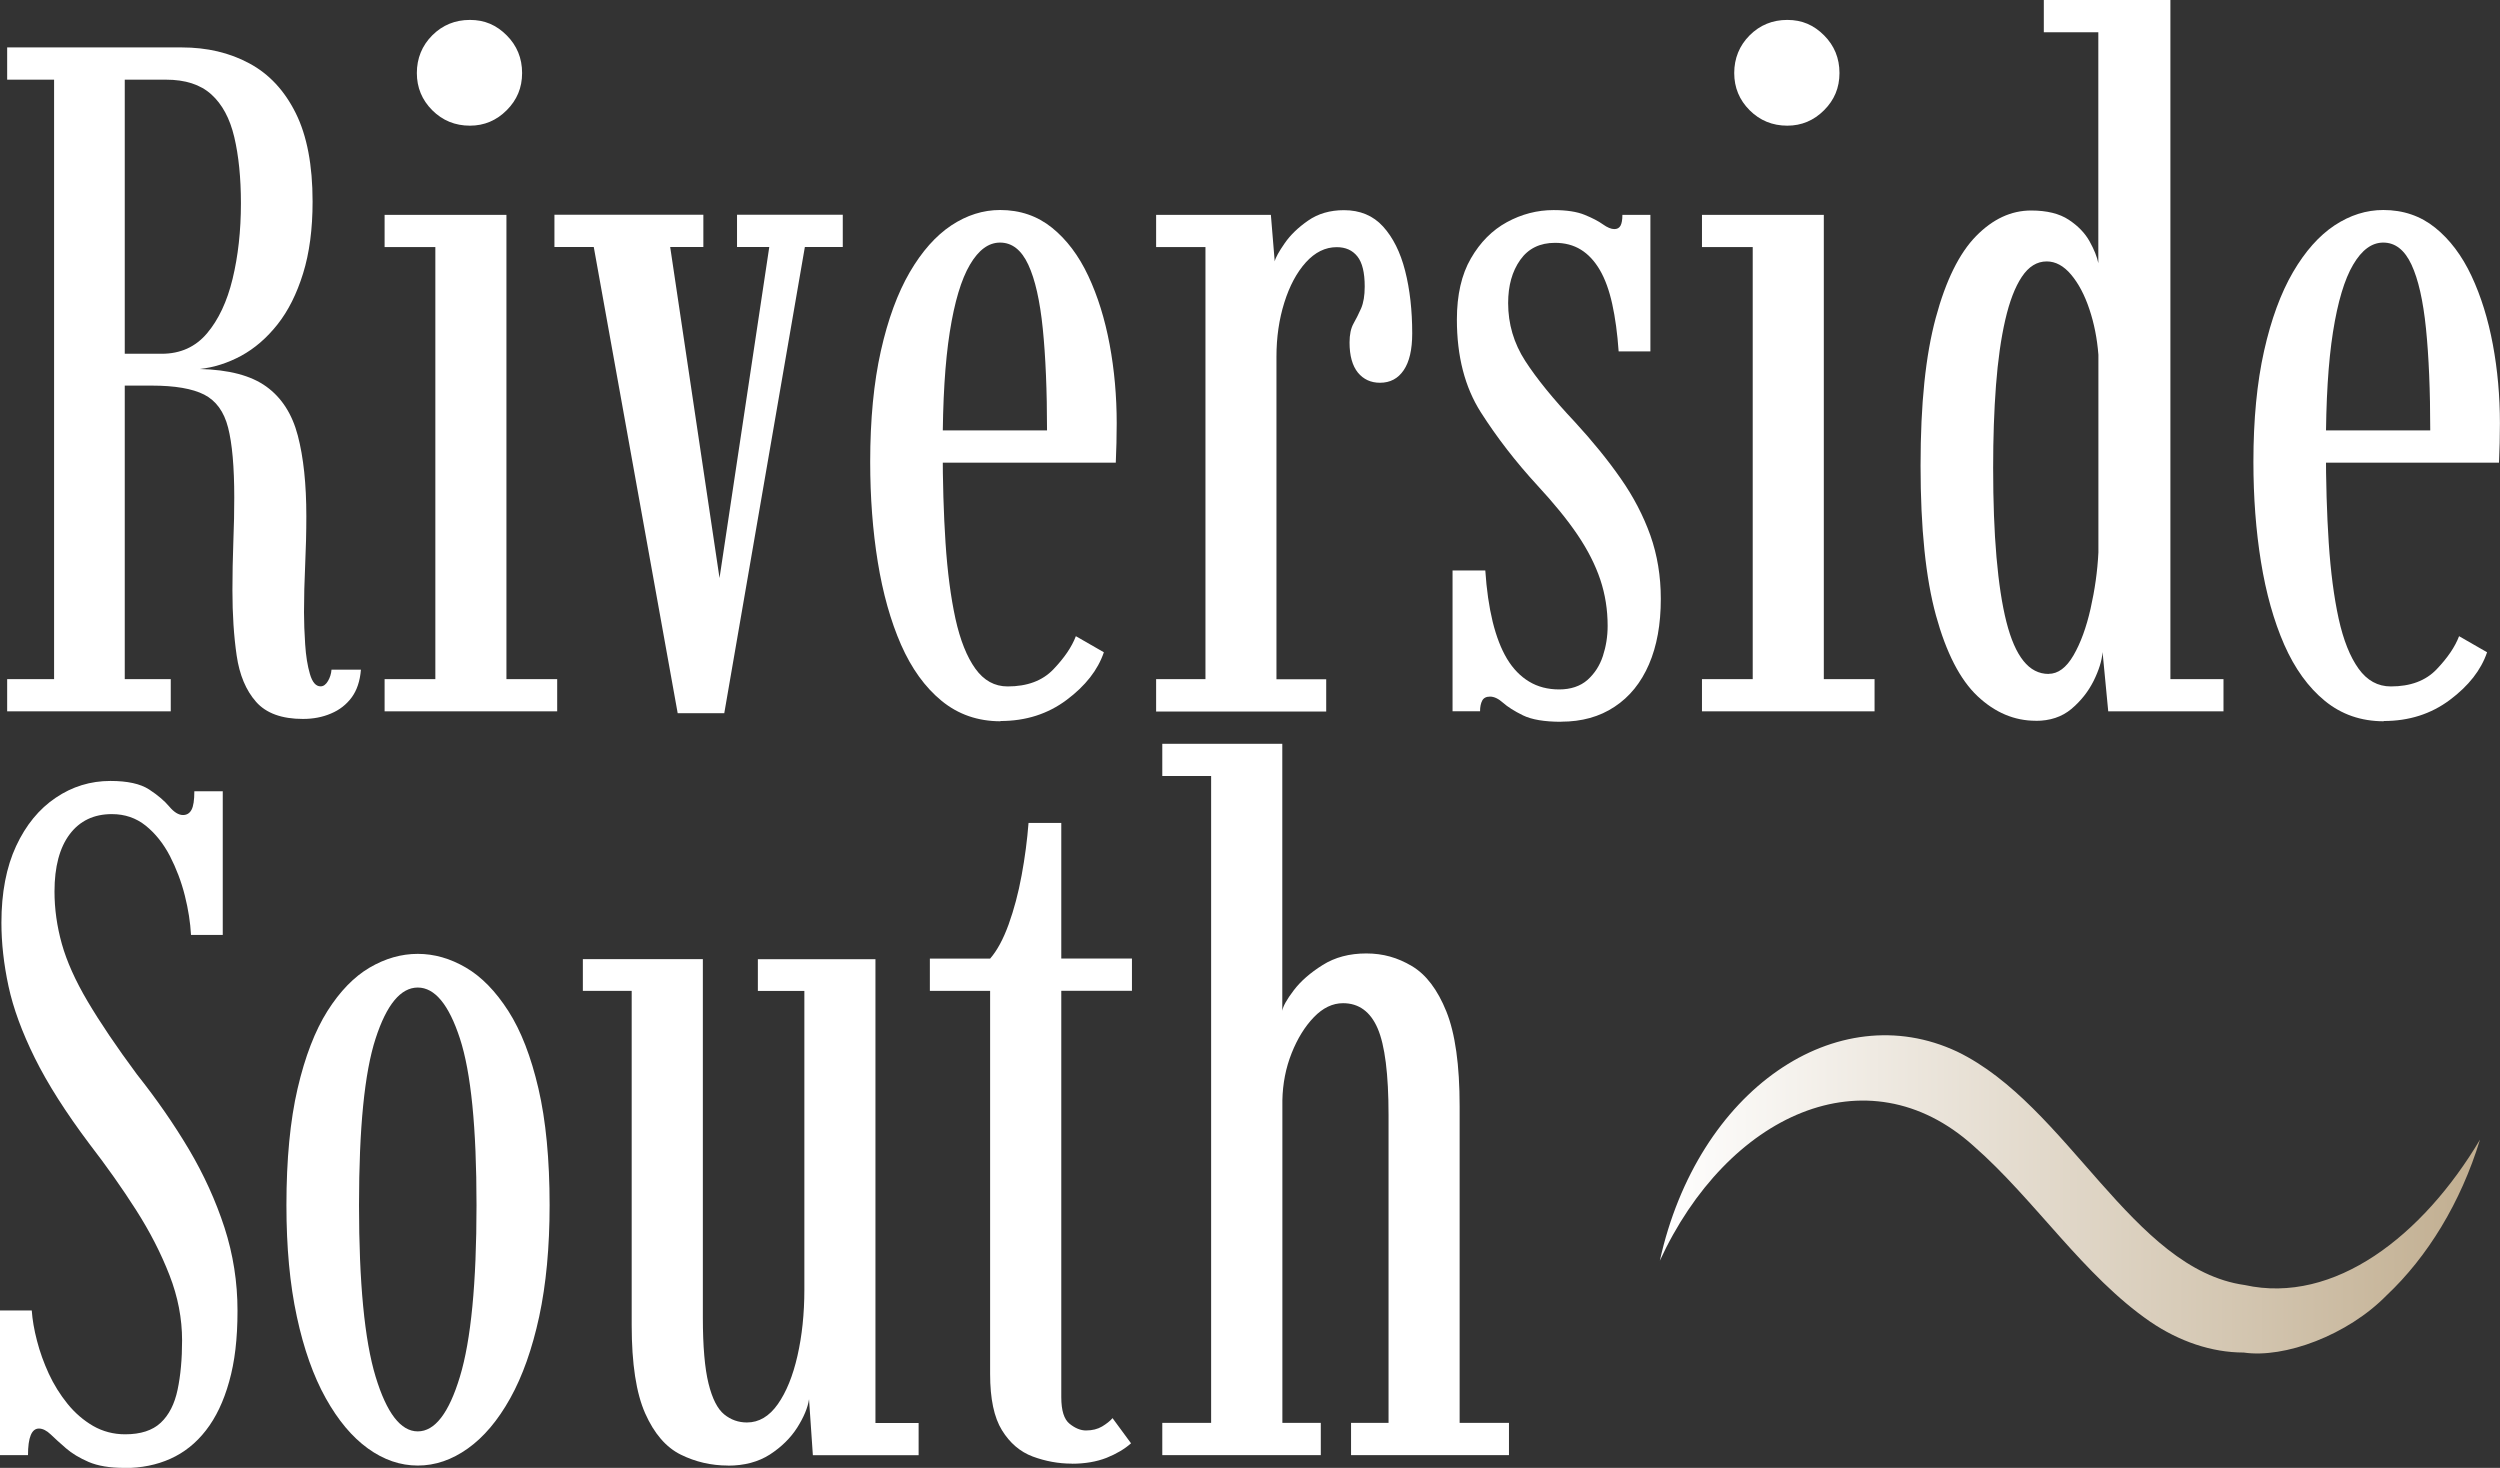 <?xml version="1.0" encoding="UTF-8"?>
<svg id="logos" xmlns="http://www.w3.org/2000/svg" xmlns:xlink="http://www.w3.org/1999/xlink" viewBox="0 0 299.99 176.14">
  <rect x="0" y="0" width="299.99" height="176.14" fill="#333333" stroke="none"/>
  <defs>
    <style>
      .cls-1 {
        fill: url(#linear-gradient);
      }

      .cls-2 {
        fill: #fff;
      }
    </style>
    <linearGradient id="linear-gradient" x1="199.17" y1="143.32" x2="297.59" y2="143.32" gradientUnits="userSpaceOnUse">
      <stop offset="0" stop-color="#fff"/>
      <stop offset="1" stop-color="#c1ae90"/>
    </linearGradient>
  </defs>
  <g>
    <path class="cls-2" d="M36.36,86.27c-2.54,0-4.42-.68-5.63-2.05-1.21-1.37-1.99-3.22-2.33-5.55-.34-2.33-.51-4.94-.51-7.82,0-1.94.04-3.88.11-5.83.08-1.95.11-3.73.11-5.32,0-3.68-.25-6.48-.74-8.39-.49-1.92-1.45-3.23-2.87-3.96-1.42-.72-3.52-1.08-6.29-1.08h-3.24v35.22h5.52v3.87H.86v-3.87h5.63V9.56H.86v-3.87h20.94c3.03,0,5.74.63,8.11,1.91,2.37,1.27,4.23,3.26,5.58,5.98,1.35,2.71,2.02,6.25,2.02,10.61,0,3.3-.38,6.17-1.14,8.62-.76,2.45-1.78,4.49-3.07,6.12-1.29,1.63-2.74,2.88-4.35,3.76-1.61.87-3.27,1.4-4.98,1.59,3.49.08,6.15.78,7.99,2.11,1.84,1.33,3.1,3.29,3.78,5.89.68,2.6,1.02,5.81,1.02,9.65,0,1.93-.05,3.89-.14,5.86-.09,1.97-.14,3.87-.14,5.69,0,1.18.05,2.46.14,3.84.09,1.39.28,2.57.57,3.56.29.99.71,1.48,1.28,1.48.34,0,.63-.21.88-.63.25-.42.39-.87.43-1.37h3.53c-.11,1.37-.48,2.47-1.11,3.33-.63.85-1.45,1.5-2.48,1.93-1.02.44-2.14.65-3.36.65ZM14.97,42.45h4.44c2.24,0,4.05-.82,5.43-2.45,1.38-1.63,2.41-3.81,3.07-6.54.66-2.73,1-5.75,1-9.05,0-3.07-.27-5.73-.8-7.97-.53-2.24-1.45-3.94-2.76-5.12-1.31-1.18-3.12-1.76-5.43-1.76h-4.95v32.89Z"/>
    <path class="cls-2" d="M46.15,85.36v-3.87h6.09V29.65h-6.09v-3.87h14.62v55.71h6.09v3.87h-20.71ZM56.39,15.08c-1.78,0-3.29-.62-4.52-1.85-1.23-1.23-1.85-2.72-1.85-4.47s.62-3.29,1.85-4.52c1.23-1.23,2.74-1.85,4.52-1.85s3.18.62,4.41,1.85c1.23,1.23,1.85,2.74,1.85,4.52s-.62,3.24-1.85,4.47c-1.23,1.23-2.7,1.85-4.41,1.85Z"/>
    <path class="cls-2" d="M81.32,85.58l-10.07-55.94h-4.72v-3.87h17.87v3.87h-3.98l5.92,39.72,5.97-39.72h-3.87v-3.87h12.69v3.87h-4.55l-9.67,55.94h-5.58Z"/>
    <path class="cls-2" d="M120.07,86.55c-2.73,0-5.09-.82-7.08-2.45-1.99-1.63-3.61-3.88-4.87-6.74-1.25-2.86-2.18-6.17-2.79-9.93-.61-3.76-.91-7.76-.91-12.01,0-5.08.43-9.52,1.28-13.31.85-3.79,2.01-6.94,3.47-9.45,1.46-2.5,3.12-4.37,4.98-5.61,1.86-1.23,3.81-1.85,5.86-1.85,2.39,0,4.47.71,6.23,2.13s3.21,3.35,4.35,5.78c1.14,2.43,1.99,5.17,2.56,8.22.57,3.05.85,6.21.85,9.47,0,.8-.01,1.58-.03,2.36-.02.78-.05,1.57-.08,2.36h-21.57v-3.87h13.32c0-4.78-.17-8.85-.51-12.21-.34-3.36-.92-5.92-1.74-7.68-.82-1.76-1.94-2.65-3.39-2.65-1.37,0-2.57.88-3.61,2.65-1.04,1.76-1.85,4.46-2.42,8.08-.57,3.62-.85,8.24-.85,13.86,0,4.14.11,7.95.34,11.44.23,3.49.63,6.53,1.19,9.1.57,2.58,1.37,4.58,2.39,6,1.02,1.42,2.31,2.13,3.87,2.13,2.35,0,4.18-.68,5.49-2.05,1.31-1.37,2.21-2.69,2.7-3.98l3.36,1.93c-.72,2.13-2.21,4.03-4.47,5.72-2.26,1.69-4.9,2.53-7.94,2.53Z"/>
    <path class="cls-2" d="M138.73,85.36v-3.87h5.92V29.65h-5.92v-3.87h13.77l.46,5.58c.11-.46.51-1.18,1.19-2.16.68-.99,1.62-1.9,2.82-2.73,1.19-.83,2.63-1.25,4.3-1.25,1.93,0,3.5.65,4.69,1.96s2.08,3.08,2.65,5.32c.57,2.24.85,4.74.85,7.51,0,1.94-.34,3.41-1.02,4.41-.68,1.01-1.63,1.51-2.85,1.51-1.1,0-1.98-.41-2.65-1.22-.66-.82-1-2.02-1-3.61,0-.95.16-1.71.48-2.28.32-.57.63-1.18.91-1.82.28-.65.43-1.52.43-2.62,0-1.67-.29-2.87-.88-3.61-.59-.74-1.41-1.11-2.48-1.11-1.37,0-2.6.61-3.7,1.82-1.1,1.22-1.96,2.83-2.59,4.84s-.94,4.17-.94,6.49v38.7h5.97v3.87h-20.43Z"/>
    <path class="cls-2" d="M187.33,86.61c-2.01,0-3.54-.26-4.58-.77-1.04-.51-1.84-1.02-2.39-1.51-.55-.49-1.07-.74-1.56-.74-.46,0-.77.16-.94.48-.17.32-.26.75-.26,1.28h-3.3v-16.9h3.93c.15,2.31.45,4.36.88,6.14.44,1.78,1.01,3.27,1.73,4.47.72,1.19,1.6,2.1,2.65,2.73,1.04.63,2.25.94,3.61.94s2.53-.38,3.39-1.14c.85-.76,1.47-1.71,1.85-2.87.38-1.16.57-2.36.57-3.61,0-1.94-.29-3.78-.88-5.55-.59-1.76-1.5-3.56-2.73-5.38-1.23-1.82-2.84-3.79-4.81-5.92-2.62-2.85-4.88-5.78-6.8-8.79-1.92-3.02-2.87-6.72-2.87-11.12,0-2.96.56-5.41,1.68-7.34,1.12-1.94,2.56-3.39,4.32-4.35s3.63-1.45,5.6-1.45c1.56,0,2.8.19,3.73.57.93.38,1.66.76,2.19,1.14.53.38.99.57,1.37.57.34,0,.59-.13.74-.4.15-.27.23-.7.23-1.31h3.36v16.39h-3.81c-.15-2.16-.41-4.06-.77-5.69-.36-1.63-.85-2.99-1.48-4.07s-1.39-1.9-2.28-2.45c-.89-.55-1.93-.82-3.1-.82-1.82,0-3.21.68-4.18,2.05-.97,1.37-1.45,3.09-1.45,5.18,0,2.5.68,4.82,2.05,6.94,1.37,2.12,3.36,4.57,5.97,7.34,2.12,2.31,3.96,4.57,5.49,6.77,1.54,2.2,2.72,4.48,3.56,6.83.83,2.35,1.25,4.89,1.25,7.62,0,3.04-.47,5.65-1.42,7.85-.95,2.2-2.32,3.9-4.13,5.09-1.8,1.2-3.94,1.79-6.4,1.79Z"/>
    <path class="cls-2" d="M204.23,85.36v-3.87h6.09V29.65h-6.09v-3.87h14.62v55.71h6.09v3.87h-20.71ZM214.47,15.08c-1.78,0-3.29-.62-4.52-1.85-1.23-1.23-1.85-2.72-1.85-4.47s.62-3.29,1.85-4.52c1.23-1.23,2.74-1.85,4.52-1.85s3.18.62,4.41,1.85c1.23,1.23,1.85,2.74,1.85,4.52s-.62,3.24-1.85,4.47c-1.23,1.23-2.7,1.85-4.41,1.85Z"/>
    <path class="cls-2" d="M244.29,86.49c-2.58,0-4.91-.99-7-2.96-2.09-1.97-3.75-5.2-4.98-9.67-1.23-4.48-1.85-10.47-1.85-17.98s.61-13.23,1.82-17.73c1.21-4.5,2.83-7.77,4.84-9.82,2.01-2.05,4.21-3.07,6.6-3.07,1.9,0,3.4.37,4.52,1.11,1.12.74,1.95,1.6,2.5,2.59.55.99.9,1.86,1.05,2.62V3.87h-6.54V0h15.19v81.49h6.37v3.87h-13.83l-.68-7.11c-.08,1.02-.44,2.18-1.08,3.47-.65,1.29-1.54,2.41-2.67,3.36-1.14.95-2.56,1.42-4.27,1.42ZM245.82,80.86c1.14,0,2.13-.74,2.99-2.22s1.54-3.35,2.05-5.6c.51-2.26.83-4.5.94-6.74v-23.73c-.15-1.93-.51-3.76-1.08-5.46-.57-1.71-1.3-3.09-2.19-4.15-.89-1.06-1.87-1.59-2.93-1.59-1.18,0-2.17.62-2.99,1.85-.82,1.23-1.48,2.96-1.99,5.18-.51,2.22-.88,4.84-1.11,7.85-.23,3.02-.34,6.31-.34,9.87,0,4.06.13,7.63.4,10.73.27,3.09.66,5.68,1.19,7.77.53,2.09,1.21,3.65,2.05,4.69.83,1.04,1.84,1.56,3.02,1.56Z"/>
    <path class="cls-2" d="M286.05,86.55c-2.73,0-5.09-.82-7.08-2.45-1.99-1.63-3.61-3.88-4.87-6.74-1.25-2.86-2.18-6.17-2.79-9.93-.61-3.76-.91-7.76-.91-12.01,0-5.08.43-9.52,1.28-13.31.85-3.79,2.01-6.94,3.47-9.45,1.46-2.5,3.12-4.37,4.98-5.61,1.86-1.23,3.81-1.85,5.86-1.85,2.39,0,4.47.71,6.23,2.13s3.21,3.35,4.35,5.78c1.14,2.43,1.99,5.17,2.56,8.22.57,3.05.85,6.21.85,9.47,0,.8-.01,1.58-.03,2.36-.02.78-.05,1.57-.08,2.36h-21.57v-3.87h13.32c0-4.78-.17-8.85-.51-12.21-.34-3.36-.92-5.92-1.74-7.68-.82-1.76-1.94-2.65-3.39-2.65-1.37,0-2.57.88-3.61,2.65-1.04,1.76-1.85,4.46-2.42,8.08-.57,3.62-.85,8.24-.85,13.86,0,4.14.11,7.95.34,11.44.23,3.49.63,6.53,1.19,9.1.57,2.58,1.37,4.58,2.39,6,1.02,1.42,2.31,2.13,3.87,2.13,2.35,0,4.18-.68,5.49-2.05,1.31-1.37,2.21-2.69,2.7-3.98l3.36,1.93c-.72,2.13-2.21,4.03-4.47,5.72-2.26,1.69-4.9,2.53-7.94,2.53Z"/>
  </g>
  <g>
    <path class="cls-2" d="M14.91,176.14c-1.75,0-3.17-.24-4.27-.71-1.1-.48-2.01-1.02-2.73-1.65-.72-.63-1.33-1.17-1.82-1.65-.49-.47-.97-.71-1.42-.71-.87,0-1.31,1.06-1.31,3.19H0v-17.36h3.81c.08,1.1.28,2.31.63,3.64.34,1.33.82,2.65,1.42,3.96.61,1.31,1.36,2.51,2.25,3.61.89,1.1,1.92,1.98,3.07,2.65,1.16.66,2.44,1,3.84,1,1.86,0,3.28-.46,4.27-1.39.99-.93,1.66-2.25,2.02-3.96.36-1.71.54-3.68.54-5.92,0-2.62-.5-5.23-1.51-7.82-1.01-2.6-2.34-5.21-4.01-7.82-1.67-2.62-3.53-5.25-5.58-7.91-2.85-3.79-5.04-7.24-6.57-10.33s-2.59-5.97-3.16-8.62c-.57-2.65-.85-5.2-.85-7.62,0-3.6.59-6.67,1.76-9.19,1.17-2.52,2.76-4.46,4.75-5.8,1.99-1.35,4.18-2.02,6.57-2.02,2.05,0,3.59.34,4.64,1.02,1.04.68,1.85,1.37,2.42,2.05.57.68,1.12,1.02,1.65,1.02.45,0,.8-.21,1.02-.63.23-.42.34-1.16.34-2.22h3.41v17.24h-3.81c-.08-1.48-.32-3.05-.74-4.72-.42-1.67-1.02-3.25-1.79-4.75-.78-1.5-1.75-2.71-2.9-3.64-1.16-.93-2.51-1.39-4.07-1.39-2.16,0-3.85.81-5.06,2.42-1.21,1.61-1.82,3.9-1.82,6.86,0,2.09.29,4.18.88,6.29.59,2.1,1.62,4.41,3.1,6.91,1.48,2.5,3.45,5.43,5.92,8.76,2.35,2.96,4.43,5.96,6.23,8.99,1.8,3.04,3.22,6.17,4.27,9.39,1.04,3.22,1.56,6.54,1.56,9.96s-.33,6.14-1,8.51c-.66,2.37-1.59,4.32-2.79,5.86-1.19,1.54-2.62,2.67-4.27,3.41s-3.5,1.11-5.55,1.11Z"/>
    <path class="cls-2" d="M50.13,175.86c-2.09,0-4.08-.68-5.98-2.05-1.9-1.37-3.58-3.38-5.06-6.03s-2.64-5.92-3.47-9.79c-.84-3.87-1.25-8.33-1.25-13.37,0-5.5.45-10.17,1.34-14,.89-3.83,2.09-6.93,3.58-9.3,1.5-2.37,3.19-4.11,5.06-5.21,1.88-1.1,3.8-1.65,5.78-1.65s3.9.55,5.78,1.65c1.88,1.1,3.57,2.84,5.09,5.21,1.52,2.37,2.72,5.47,3.61,9.3.89,3.83,1.34,8.5,1.34,14,0,5.05-.42,9.5-1.25,13.37-.84,3.87-1.99,7.13-3.47,9.79s-3.18,4.67-5.09,6.03c-1.92,1.37-3.92,2.05-6,2.05ZM50.13,171.76c2.05,0,3.74-2.19,5.06-6.57,1.33-4.38,1.99-11.24,1.99-20.57s-.66-15.92-1.99-20c-1.33-4.08-3.02-6.12-5.06-6.12s-3.74,2.04-5.06,6.12c-1.33,4.08-1.99,10.75-1.99,20s.66,16.19,1.99,20.57c1.33,4.38,3.02,6.57,5.06,6.57Z"/>
    <path class="cls-2" d="M87.35,175.86c-2.01,0-3.9-.44-5.66-1.31-1.76-.87-3.19-2.52-4.27-4.95s-1.62-5.96-1.62-10.58v-40.12h-5.86v-3.81h14.4v43.02c0,3.45.23,6.09.68,7.91s1.08,3.05,1.88,3.7c.8.65,1.71.97,2.73.97,1.44,0,2.67-.73,3.7-2.19s1.81-3.39,2.36-5.8c.55-2.41.83-5.06.83-7.94v-35.85h-5.58v-3.81h14.11v55.65h5.18v3.87h-12.69l-.46-6.72c-.15,1.02-.63,2.16-1.42,3.41-.8,1.25-1.89,2.32-3.27,3.22-1.39.89-3.06,1.34-5.04,1.34Z"/>
    <path class="cls-2" d="M128.6,175.63c-1.59,0-3.15-.29-4.67-.85-1.52-.57-2.75-1.62-3.7-3.16-.95-1.54-1.42-3.78-1.42-6.74v-45.98h-7.23v-3.87h7.23c.83-.95,1.57-2.31,2.22-4.1.64-1.78,1.17-3.75,1.56-5.89.4-2.14.67-4.24.83-6.29h3.93v16.27h8.48v3.87h-8.48v48.77c0,1.59.33,2.66,1,3.19.66.53,1.32.8,1.96.8.76,0,1.4-.16,1.94-.48.53-.32.95-.65,1.25-1l2.22,3.02c-.76.68-1.74,1.26-2.93,1.74-1.2.47-2.59.71-4.18.71Z"/>
    <path class="cls-2" d="M139.47,174.61v-3.87h5.86v-77.62h-5.86v-3.87h14.4v32.04c.08-.53.53-1.35,1.37-2.45.83-1.1,1.99-2.11,3.47-3.04s3.22-1.39,5.24-1.39,3.76.5,5.46,1.51c1.71,1.01,3.09,2.83,4.15,5.46,1.06,2.64,1.59,6.42,1.59,11.35v38.01h5.92v3.87h-18.95v-3.87h4.5v-36.93c0-4.93-.44-8.4-1.31-10.41-.87-2.01-2.26-3.02-4.15-3.02-1.25,0-2.42.56-3.5,1.68s-1.97,2.56-2.67,4.32c-.7,1.76-1.07,3.65-1.11,5.66v38.7h4.61v3.87h-19.01Z"/>
  </g>
  <path class="cls-1" d="M199.17,151.3c4.54-20.6,21.27-31.87,35.68-25.11,13.29,6.42,20.99,26.12,34.51,28.01,10.74,2.37,21.36-5.89,28.23-17.45-2.31,7.57-6.32,14.09-11.2,18.68-4.69,4.8-12.28,7.59-17.15,6.87-3.85,0-7.76-1.34-11.22-3.7-8.01-5.51-13.85-14.66-21.21-21.1-12.77-11.5-29.58-3.74-37.65,13.81h0Z"/>
</svg>